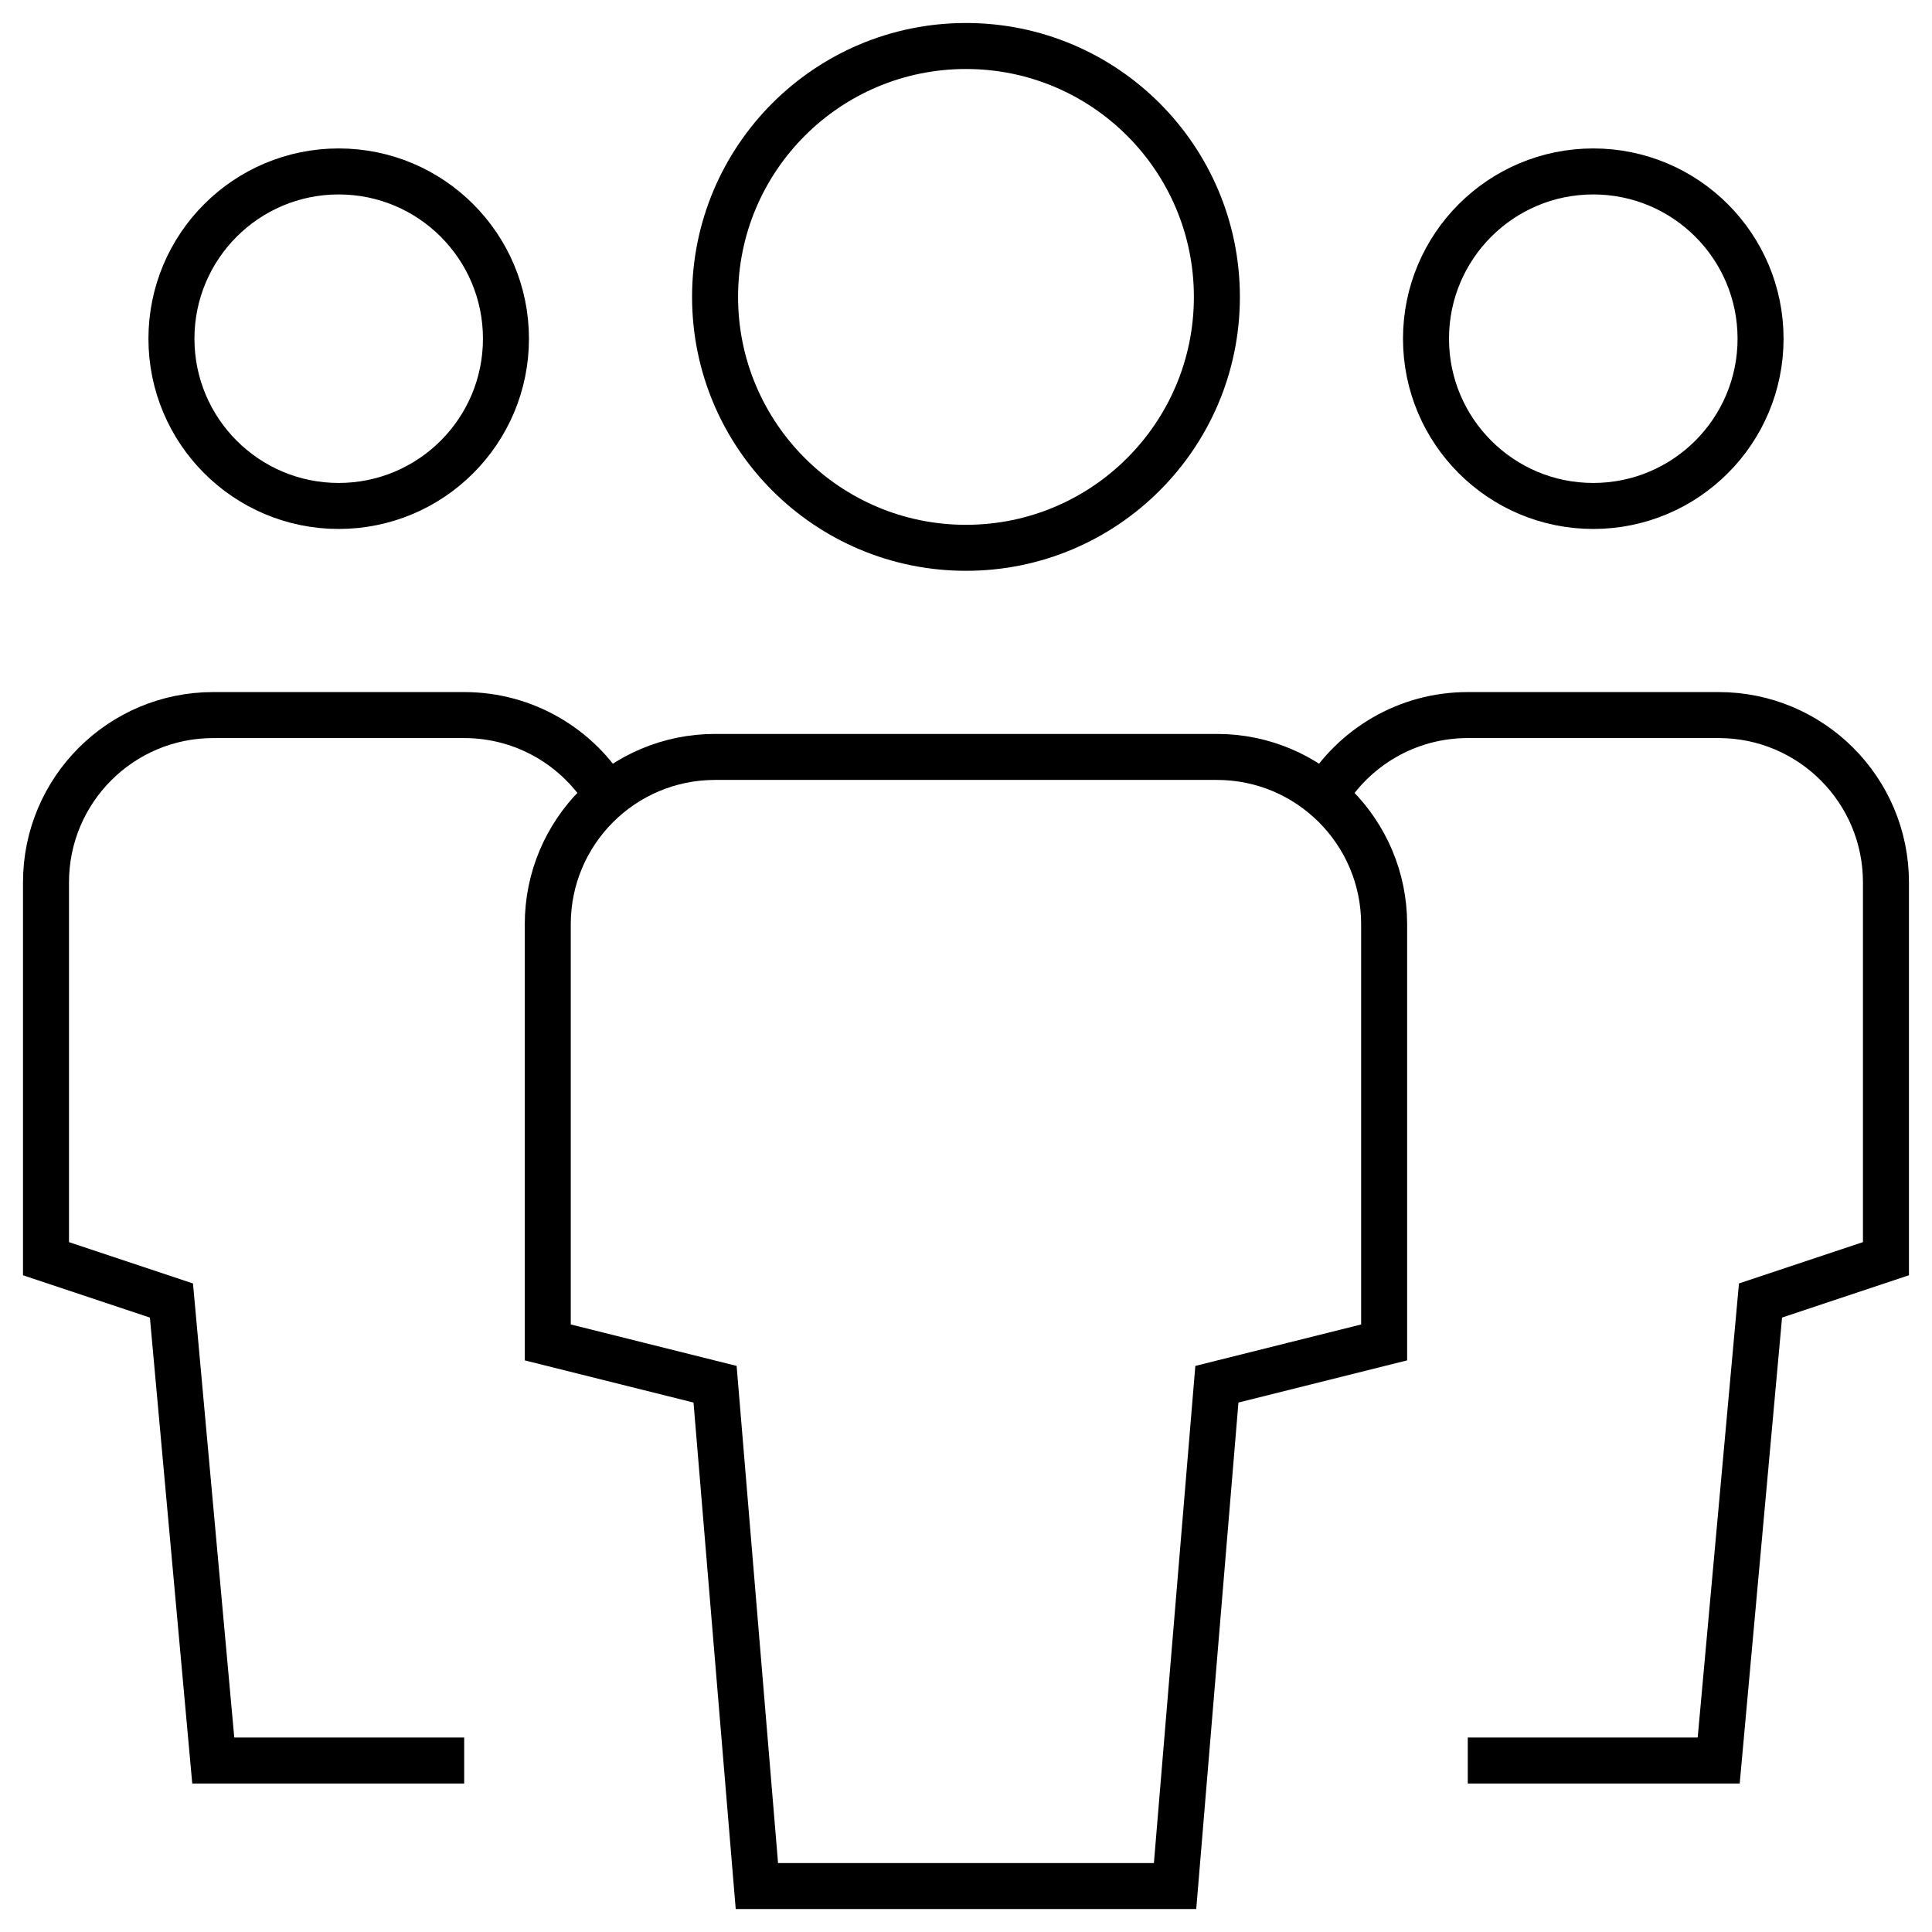 <svg width="42" height="42" viewBox="0 0 42 42" fill="none" xmlns="http://www.w3.org/2000/svg">
<path d="M7.363 10.999C5.355 10.999 3.727 9.371 3.727 7.363C3.727 5.355 5.355 3.727 7.363 3.727C9.371 3.727 10.999 5.355 10.999 7.363C10.999 9.371 9.371 10.999 7.363 10.999Z" stroke="black" stroke-miterlimit="10" stroke-linecap="square"/>
<path d="M10.091 38.272H4.636L3.727 28.272L1 27.363V19.181C1 17.173 2.628 15.545 4.636 15.545H10.091C11.413 15.545 12.57 16.251 13.206 17.306" stroke="black" stroke-miterlimit="10"/>
<path d="M34.636 10.999C36.645 10.999 38.273 9.371 38.273 7.363C38.273 5.355 36.645 3.727 34.636 3.727C32.628 3.727 31 5.355 31 7.363C31 9.371 32.628 10.999 34.636 10.999Z" stroke="black" stroke-miterlimit="10" stroke-linecap="square"/>
<path d="M31.908 38.272H37.363L38.272 28.272L40.999 27.363V19.181C40.999 17.173 39.371 15.545 37.363 15.545H31.908C30.587 15.545 29.429 16.251 28.793 17.306" stroke="black" stroke-miterlimit="10"/>
<path d="M21 11.909C17.987 11.909 15.545 9.467 15.545 6.455C15.545 3.442 17.987 1 21 1C24.012 1 26.454 3.442 26.454 6.455C26.454 9.467 24.012 11.909 21 11.909Z" stroke="black" stroke-miterlimit="10" stroke-linecap="square"/>
<path d="M25.545 41.001H16.454L15.545 30.092L11.908 29.183V20.092C11.908 18.084 13.536 16.455 15.545 16.455H26.454C28.462 16.455 30.09 18.084 30.09 20.092V29.183L26.454 30.092L25.545 41.001Z" stroke="black" stroke-miterlimit="10" stroke-linecap="square"/>
</svg>
